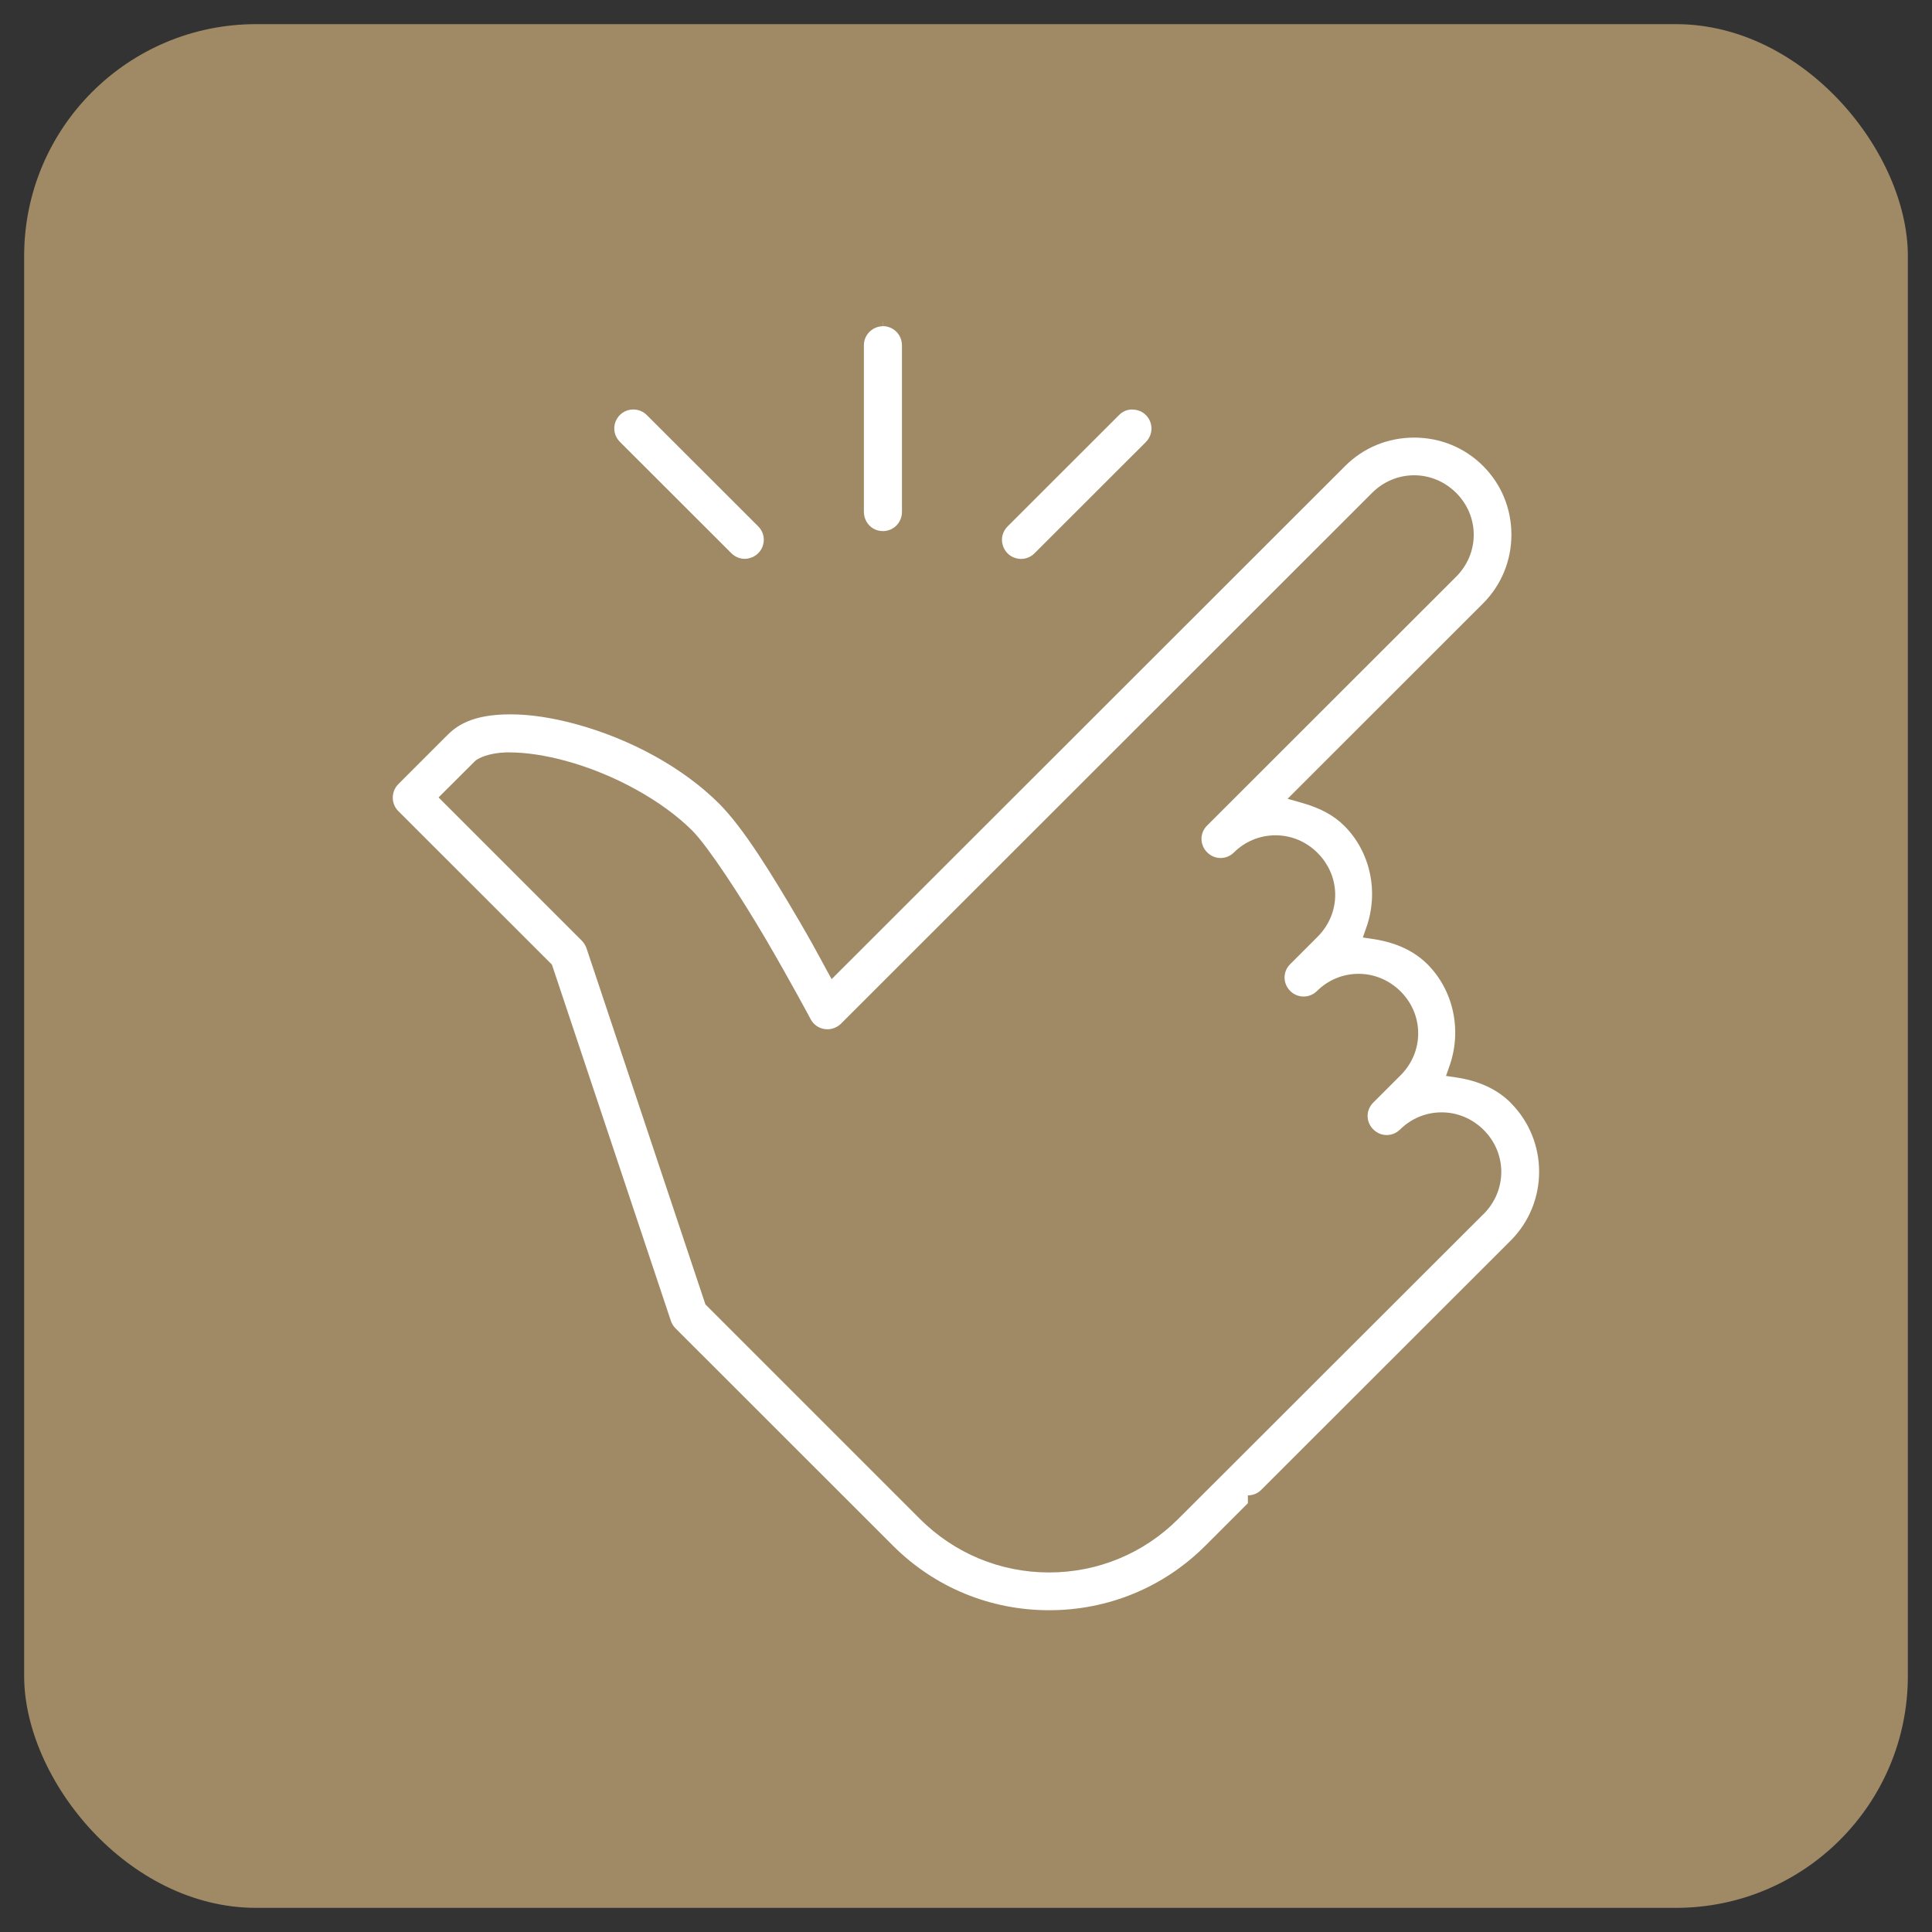 <?xml version="1.0" encoding="UTF-8"?>
<svg id="Layer_1" data-name="Layer 1" xmlns="http://www.w3.org/2000/svg" viewBox="0 0 200 200">
  <rect x="0" y="0" width="200" height="200" fill="#333333" stroke="none"/>
  <defs>
    <style>
      .cls-1 {
        fill: #9f8a65;
      }

      .cls-2 {
        fill: #fff;
      }
    </style>
  </defs>
  <rect class="cls-1" x="2.5" y="2.5" width="195" height="195" rx="24" ry="24"/>
  <g>
    <path class="cls-2" d="M66.98,42.99c-.38-.39-.88-.6-1.43-.6-.8,0-1.51.48-1.82,1.23-.3.74-.12,1.58.46,2.14l11.48,11.47c.38.4.89.62,1.42.62.17,0,.34-.02.5-.07.7-.18,1.24-.72,1.41-1.4.19-.69-.02-1.42-.53-1.91l-11.49-11.48Z"/>
    <path class="cls-2" d="M156.39,114.16c-1.39-1.39-3.28-2.27-5.62-2.62l-1.08-.16.36-1.03c1.31-3.7.41-7.83-2.27-10.52-1.39-1.39-3.28-2.27-5.62-2.62l-1.08-.16.36-1.03c1.31-3.7.42-7.83-2.27-10.52-1.09-1.09-2.49-1.85-4.4-2.39l-1.48-.42,1.09-1.09,19.14-19.13c1.89-1.89,2.94-4.42,2.94-7.12s-1.04-5.23-2.94-7.12c-1.89-1.89-4.42-2.93-7.13-2.93s-5.24,1.04-7.13,2.93l-52.32,52.28-.85.85-.58-1.05-.5-.93c-.6-1.11-1.12-2.06-2.37-4.21-2.73-4.63-5.61-9.38-8.2-11.98-3.66-3.66-9.08-6.67-14.86-8.24-2.44-.66-4.7-1-6.72-1-.22,0-.44,0-.66.01-2.69.1-4.48.74-5.82,2.07l-5.14,5.14c-.37.37-.58.87-.58,1.4s.2,1.02.58,1.4l15.74,15.73.15.15.07.2,12.25,36.69c.1.29.26.55.48.77l22.52,22.51c4.31,4.3,10.05,6.67,16.16,6.67s11.85-2.37,16.16-6.67l4.41-4.41v-.36s0,0,0,0v-.45c.53,0,1.02-.2,1.39-.58l25.82-25.8c3.92-3.93,3.92-10.32,0-14.25ZM153.61,125.64l-25.82,25.79-5.81,5.8c-3.58,3.58-8.33,5.55-13.38,5.55s-9.79-1.97-13.38-5.55l-22.04-22.04-.15-.15-.07-.2-12.25-36.69c-.1-.28-.27-.55-.49-.78l-14.18-14.18-.64-.64.64-.64,3.12-3.11c.33-.33,1.46-.85,3.19-.91.15,0,.3,0,.45,0,1.66,0,3.7.31,5.75.87,4.98,1.35,10.01,4.12,13.12,7.23,1.63,1.64,5.04,6.86,7.57,11.17,2.57,4.39,4.66,8.31,4.68,8.35.29.55.83.93,1.44,1.02.1.01.19.02.29.02.52,0,1.03-.21,1.4-.57l54.99-54.96c1.17-1.17,2.72-1.82,4.35-1.82s3.17.65,4.35,1.82c1.17,1.17,1.82,2.71,1.82,4.34s-.65,3.17-1.82,4.34l-25.82,25.8c-.74.77-.72,1.97.04,2.73.38.38.87.59,1.39.59s.99-.2,1.36-.55c1.16-1.16,2.7-1.8,4.33-1.8s3.17.64,4.35,1.82c2.44,2.44,2.44,6.25,0,8.69l-2.87,2.87c-.74.77-.72,1.97.04,2.73.38.38.87.58,1.39.58s.99-.2,1.36-.55c1.16-1.16,2.7-1.8,4.33-1.8s3.17.65,4.35,1.82c1.17,1.17,1.82,2.71,1.82,4.34s-.65,3.17-1.82,4.34l-2.87,2.87c-.74.77-.73,1.97.04,2.73.38.38.87.59,1.39.59s.99-.2,1.36-.55c1.16-1.16,2.7-1.8,4.33-1.8s3.17.65,4.35,1.82c2.43,2.43,2.43,6.25,0,8.7Z"/>
    <path class="cls-2" d="M91.38,33.32v.45c-1.09.02-1.97.92-1.95,2v17.21c0,.72.37,1.39.98,1.74.3.17.64.26.99.26s.69-.09,1-.27c.6-.35.98-1.02.97-1.73v-17.21c0-.54-.2-1.06-.58-1.43-.37-.37-.88-.58-1.4-.58v-.45s0,0-.01,0Z"/>
    <path class="cls-2" d="M117.19,42.39c-.53,0-1,.22-1.36.59l-11.49,11.48c-.53.51-.74,1.23-.55,1.92.18.7.72,1.24,1.4,1.41.17.05.34.07.51.07.53,0,1.04-.22,1.41-.6l11.49-11.48c.59-.58.76-1.43.45-2.18-.31-.73-1.01-1.2-1.79-1.2h-.07Z"/>
  </g>
</svg>
